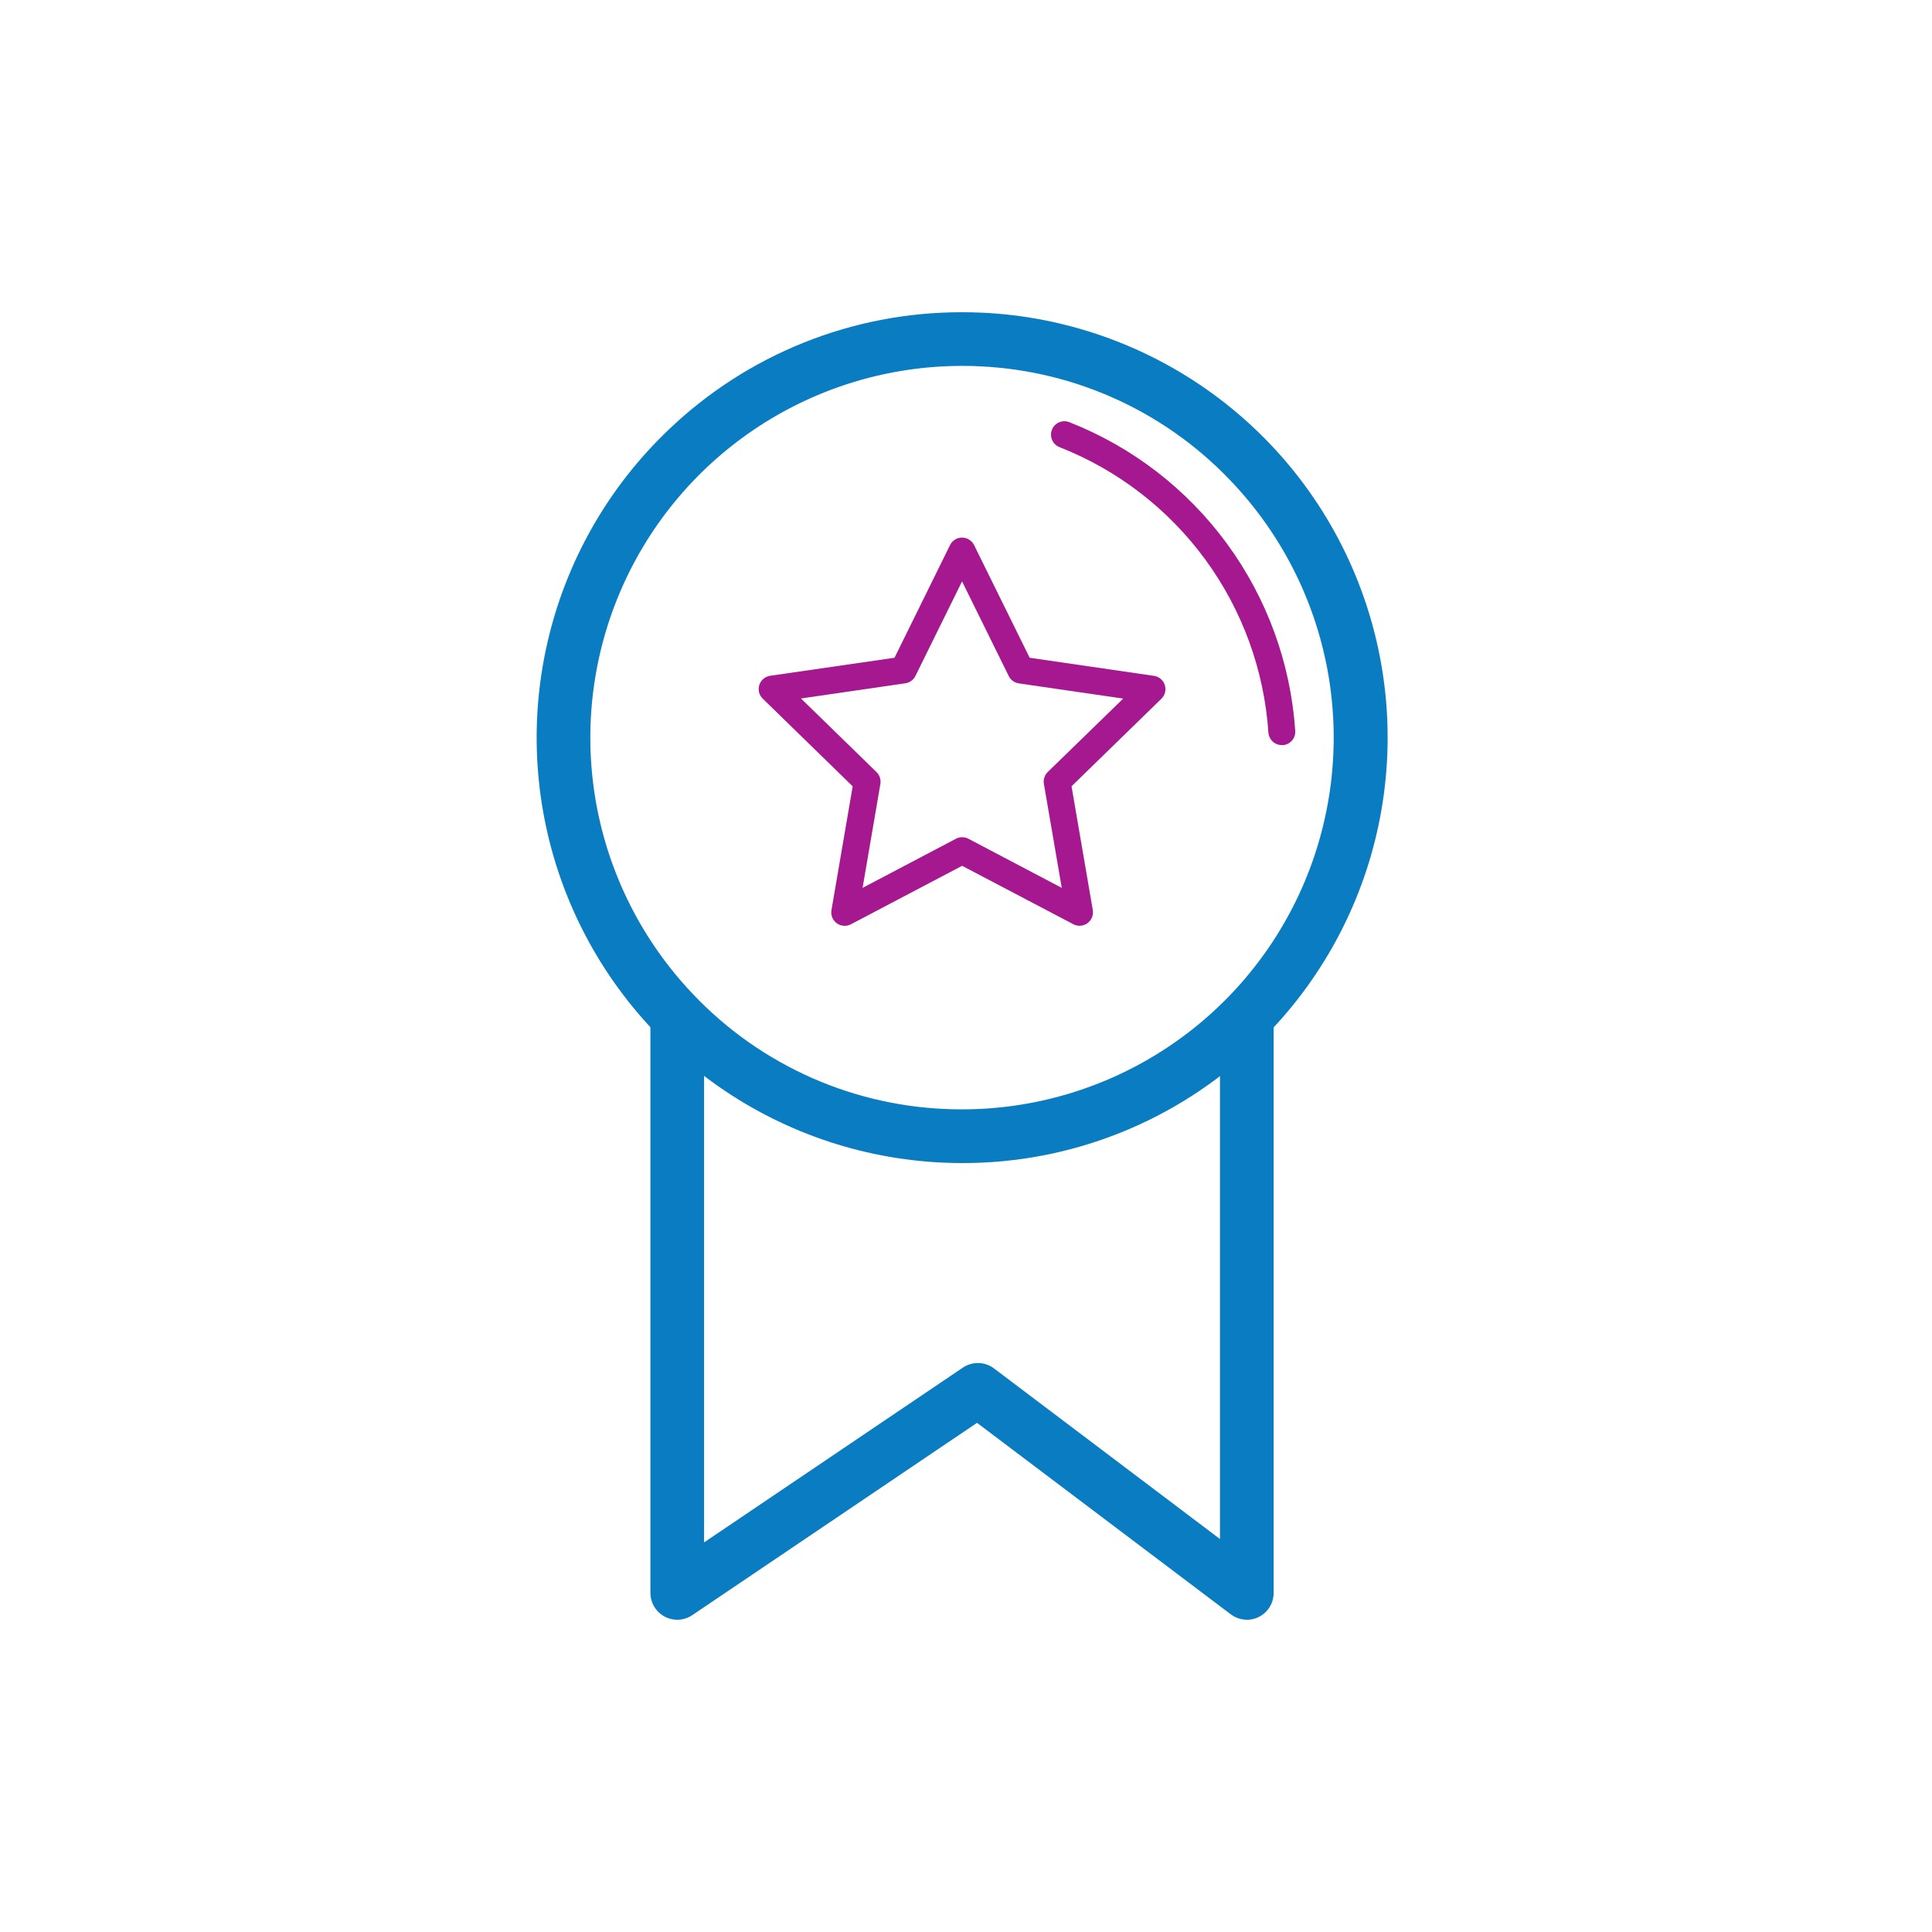 <svg width="72" height="72" viewBox="0 0 72 72" fill="none" xmlns="http://www.w3.org/2000/svg">
<path d="M47.77 27.767C47.643 27.767 47.52 27.719 47.428 27.633C47.335 27.546 47.278 27.428 47.27 27.301C47.112 24.974 46.298 22.74 44.922 20.858C43.545 18.975 41.663 17.522 39.494 16.667C39.431 16.644 39.374 16.608 39.326 16.563C39.277 16.517 39.238 16.463 39.211 16.402C39.184 16.341 39.169 16.276 39.168 16.209C39.166 16.143 39.178 16.077 39.203 16.015C39.227 15.953 39.264 15.896 39.31 15.849C39.356 15.801 39.412 15.764 39.473 15.738C39.535 15.712 39.6 15.698 39.667 15.698C39.733 15.698 39.799 15.711 39.861 15.737C42.207 16.662 44.243 18.233 45.731 20.269C47.22 22.304 48.1 24.721 48.27 27.237C48.274 27.302 48.266 27.368 48.245 27.43C48.224 27.493 48.191 27.55 48.148 27.6C48.104 27.649 48.052 27.69 47.993 27.719C47.934 27.748 47.87 27.765 47.805 27.77L47.77 27.767Z" fill="#A51890"/>
<path d="M35.853 20.034C35.946 20.034 36.037 20.06 36.116 20.11C36.196 20.159 36.259 20.229 36.301 20.313L38.373 24.513L43.005 25.187C43.097 25.2 43.184 25.239 43.255 25.299C43.326 25.36 43.38 25.439 43.408 25.527C43.437 25.616 43.441 25.711 43.418 25.802C43.396 25.892 43.348 25.975 43.282 26.04L39.933 29.302L40.725 33.916C40.74 34.008 40.73 34.103 40.695 34.189C40.66 34.276 40.601 34.35 40.526 34.405C40.45 34.46 40.361 34.493 40.267 34.499C40.174 34.506 40.081 34.486 39.999 34.443L35.856 32.266L31.712 34.445C31.629 34.489 31.536 34.508 31.443 34.501C31.35 34.495 31.26 34.462 31.185 34.407C31.109 34.352 31.05 34.278 31.015 34.191C30.98 34.105 30.97 34.01 30.986 33.918L31.777 29.304L28.425 26.037C28.358 25.972 28.31 25.889 28.288 25.799C28.266 25.708 28.269 25.613 28.298 25.524C28.327 25.436 28.38 25.357 28.451 25.297C28.523 25.236 28.609 25.197 28.702 25.184L33.336 24.513L35.405 20.313C35.446 20.229 35.51 20.159 35.589 20.11C35.668 20.06 35.759 20.034 35.853 20.034ZM41.859 26.034L37.969 25.468C37.888 25.456 37.812 25.425 37.747 25.377C37.681 25.33 37.628 25.267 37.593 25.194L35.853 21.667L34.116 25.19C34.08 25.263 34.027 25.326 33.961 25.373C33.896 25.421 33.82 25.452 33.74 25.464L29.85 26.03L32.665 28.773C32.723 28.83 32.766 28.899 32.791 28.977C32.816 29.054 32.822 29.136 32.809 29.216L32.146 33.088L35.625 31.258C35.696 31.22 35.776 31.201 35.857 31.201C35.938 31.201 36.018 31.22 36.09 31.258L39.569 33.088L38.903 29.213C38.889 29.133 38.895 29.051 38.92 28.974C38.945 28.896 38.988 28.827 39.047 28.77L41.859 26.034Z" fill="#A51890"/>
<path d="M35.842 11.636C36.074 11.636 36.309 11.641 36.541 11.651H36.566C39.67 11.789 42.665 12.837 45.179 14.663C47.693 16.49 49.615 19.015 50.705 21.925C51.795 24.835 52.007 28.002 51.312 31.03C50.618 34.059 49.049 36.817 46.8 38.962C43.858 41.779 39.942 43.349 35.87 43.344C35.63 43.344 35.386 43.339 35.147 43.328C32.042 43.189 29.047 42.142 26.534 40.315C24.02 38.489 22.099 35.964 21.008 33.054C19.918 30.145 19.706 26.979 20.4 23.95C21.094 20.921 22.663 18.163 24.912 16.019C27.852 13.202 31.769 11.631 35.842 11.636ZM36.492 13.651H36.474C36.264 13.636 36.051 13.636 35.842 13.636C33.156 13.638 30.528 14.421 28.279 15.89C26.03 17.359 24.257 19.449 23.175 21.907C22.092 24.366 21.748 27.086 22.183 29.736C22.619 32.386 23.816 34.853 25.628 36.836C26.851 38.182 28.33 39.272 29.978 40.044C31.625 40.815 33.41 41.252 35.227 41.329C35.438 41.338 35.651 41.343 35.861 41.343C38.547 41.341 41.174 40.558 43.423 39.089C45.673 37.621 47.446 35.53 48.529 33.072C49.611 30.613 49.955 27.893 49.52 25.243C49.084 22.592 47.887 20.125 46.075 18.143C44.853 16.799 43.377 15.71 41.733 14.939C40.088 14.168 38.307 13.73 36.492 13.651Z" fill="#0A7CC1"/>
<path d="M46.471 60.363C46.255 60.363 46.045 60.293 45.871 60.163L36.411 53.025L25.799 60.192C25.649 60.293 25.474 60.352 25.292 60.362C25.111 60.371 24.931 60.331 24.77 60.246C24.61 60.161 24.476 60.034 24.382 59.878C24.289 59.722 24.239 59.544 24.239 59.363V37.763H26.239V57.481L35.883 50.967C36.056 50.85 36.261 50.791 36.469 50.796C36.678 50.802 36.879 50.872 37.045 50.998L45.465 57.355V37.765H47.465V59.365C47.465 59.63 47.36 59.884 47.173 60.072C46.985 60.259 46.731 60.365 46.465 60.365L46.471 60.363Z" fill="#0A7CC1"/>
</svg>
